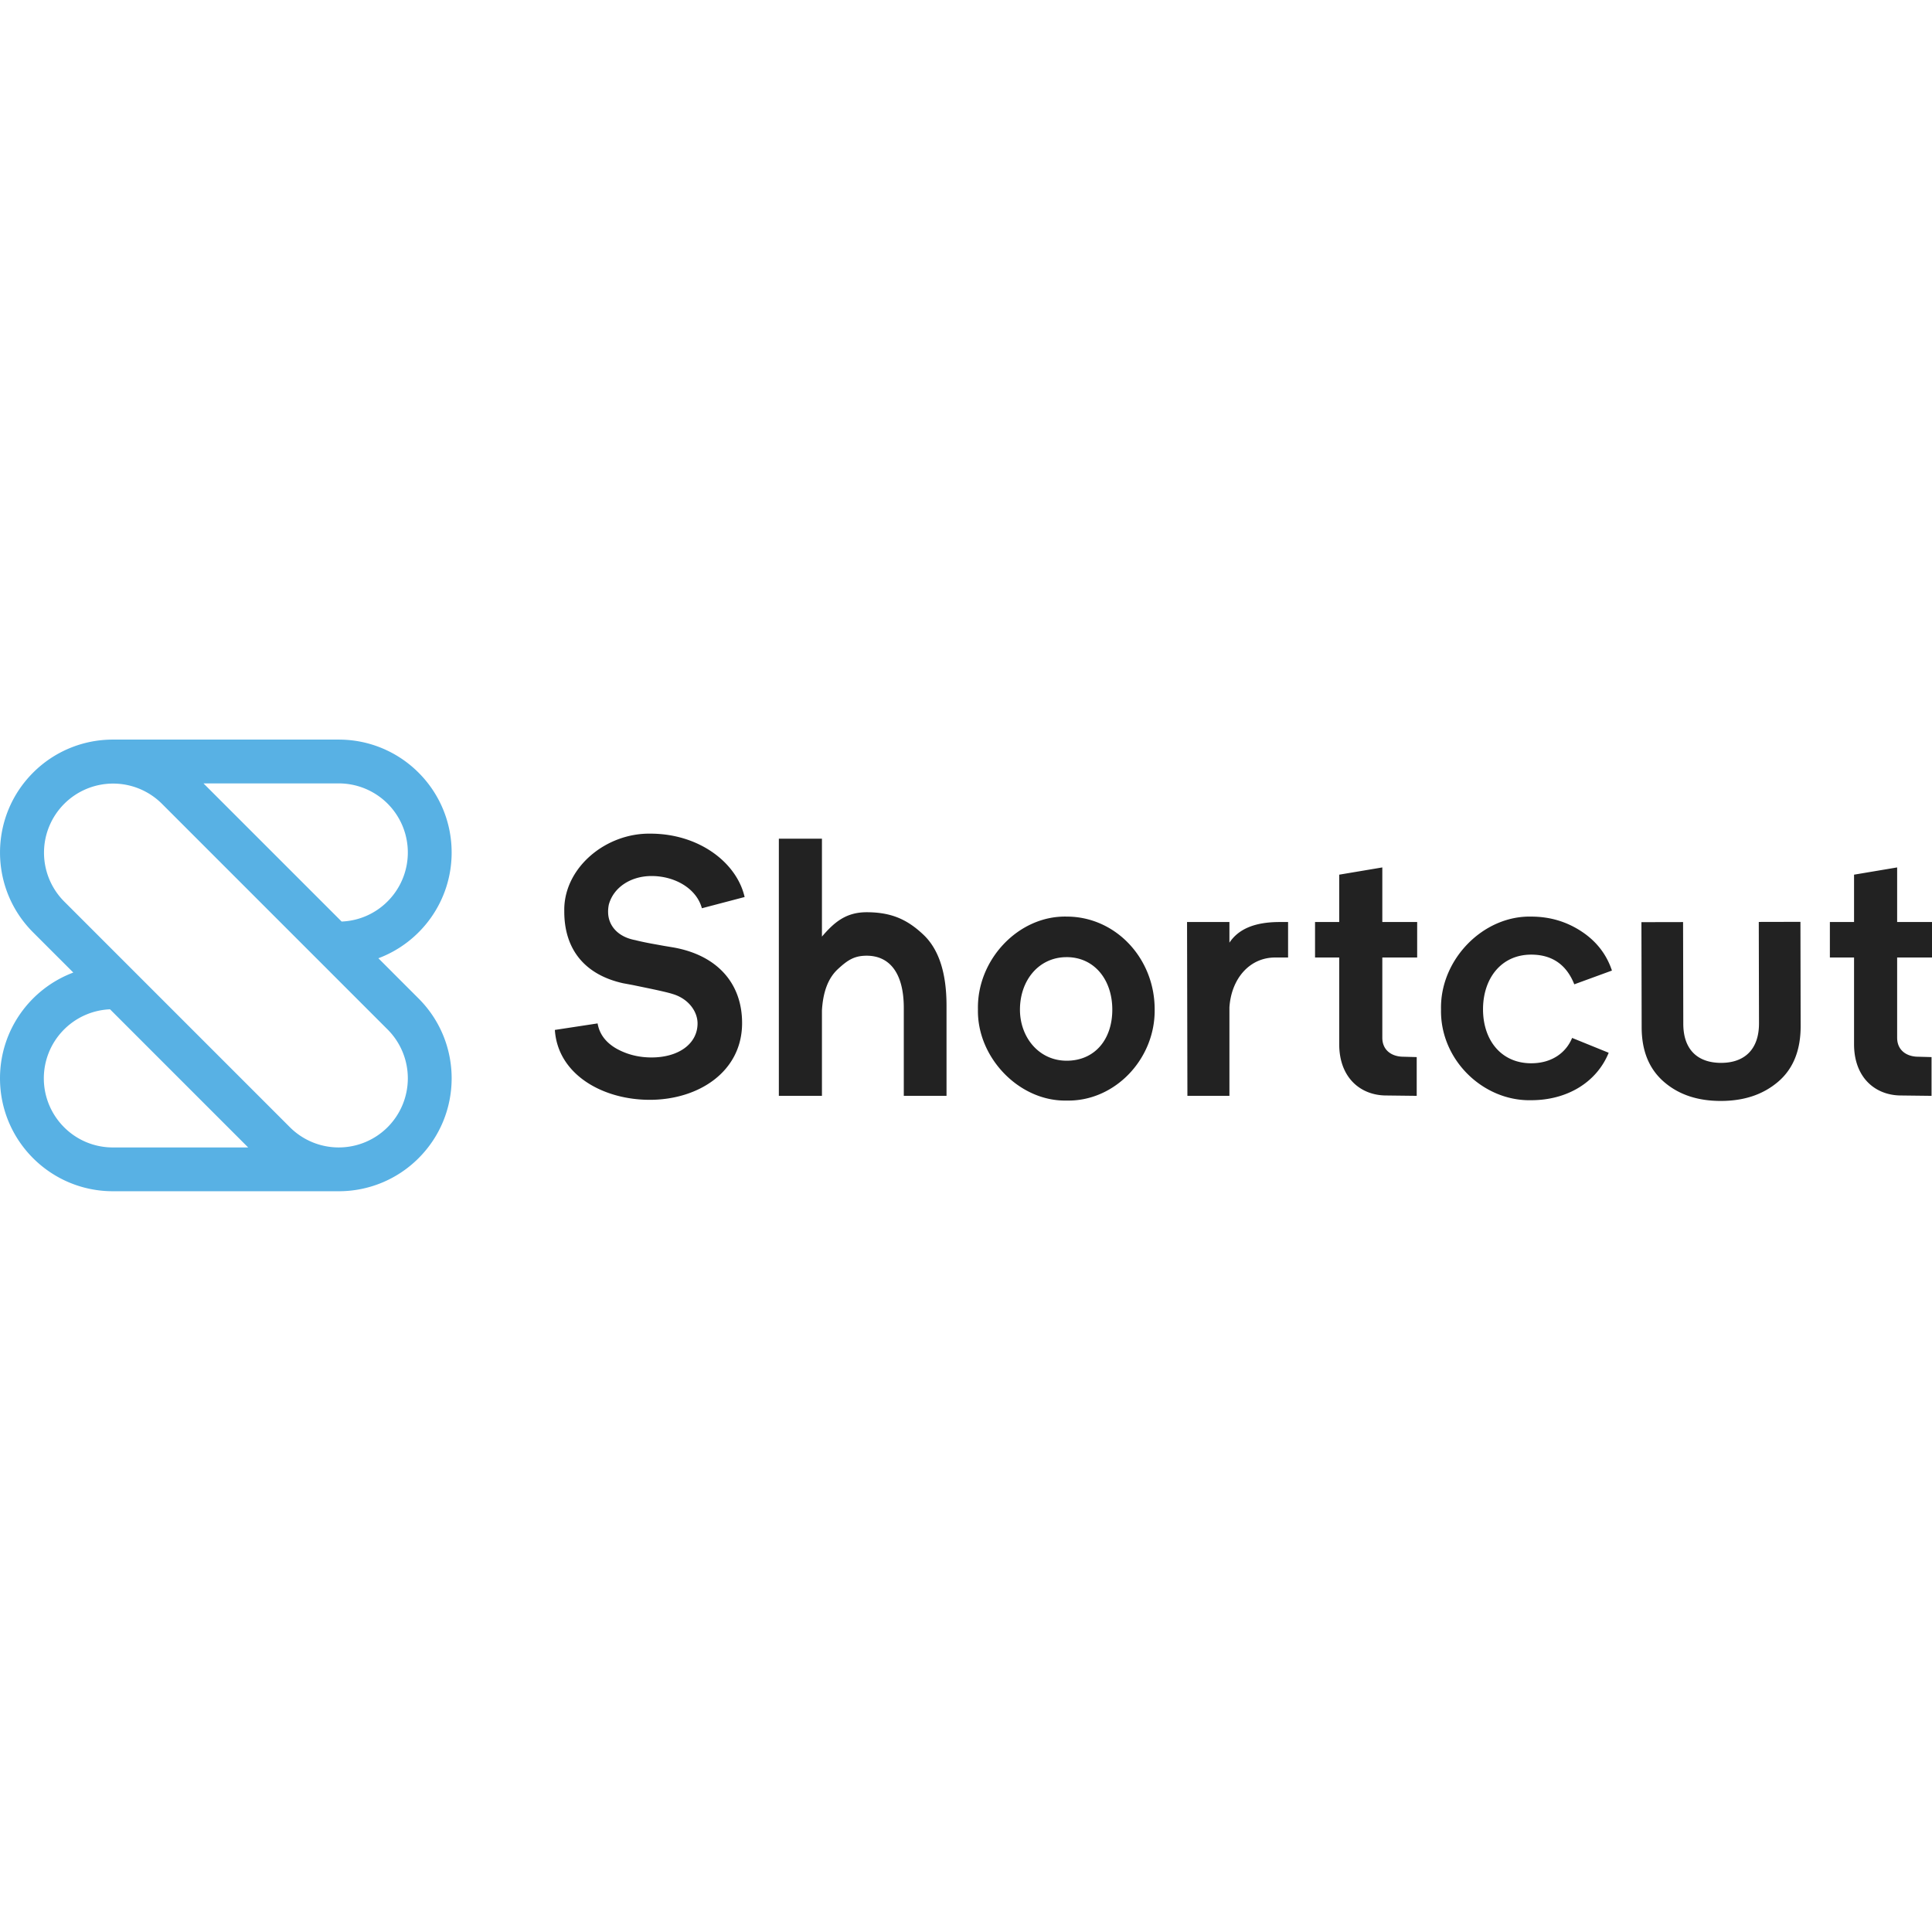 <?xml version="1.0" encoding="utf-8"?>
<!-- Generator: www.svgicons.com -->
<svg xmlns="http://www.w3.org/2000/svg" width="800" height="800" viewBox="0 0 512 120">
<path fill="#222" d="M197.333 41.721c-2.112-9.213-12.189-16.795-24.953-16.795c-11.76-.188-22.692 8.849-22.844 19.965l.003.67c0 10.268 5.663 16.794 15.547 19.001l2.592.48l4.958 1.027c2.837.605 4.735 1.053 5.694 1.372c4.127 1.248 6.526 4.607 6.526 7.774c0 5.374-4.99 9.021-12.188 9.021c-3.359 0-6.526-.767-9.405-2.399c-2.783-1.631-4.415-3.839-4.894-6.622l-11.325 1.728c.768 11.804 12.668 18.522 25.144 18.522c12.86 0 24.473-7.39 24.473-20.346c0-10.653-6.718-18.043-18.33-20.058l-2.304-.384l-3.443-.623c-1.403-.264-2.939-.576-4.235-.912c-4.702-.864-7.197-3.935-7.197-7.486a9.1 9.1 0 0 1 .192-1.92c1.247-4.606 5.854-7.58 11.324-7.58c6.142 0 11.9 3.262 13.34 8.54zm53.505 28.791c0-8.83-2.111-15.164-6.334-19.002c-4.127-3.84-8.302-5.759-14.828-5.759c-5.374 0-8.493 2.52-11.852 6.455V26.269h-11.42v68.14h11.42V71.764c.288-4.894 1.632-8.541 4.223-10.94c2.591-2.4 4.366-3.551 7.63-3.551c6.142 0 9.837 4.702 9.837 13.82v23.32h11.324zm31.84 25.145c12.765.288 23.514-11.036 23.32-24.184c0-13.532-10.363-24.568-23.32-24.568c-12.763-.288-23.8 11.42-23.512 24.568c-.288 12.769 10.94 24.472 23.513 24.184m0-38.004c7.295 0 12.093 5.95 12.093 13.916c0 7.965-4.703 13.532-12.092 13.532c-7.39 0-12.38-6.238-12.38-13.532c0-7.545 4.704-13.553 11.734-13.9zm56.475-9.308c-6.432 0-10.85 1.728-13.344 5.47v-5.47h-11.23l.096 46.066h11.134V70.994c.48-7.581 5.295-13.244 12.11-13.244h3.435v-9.405zm36.411 9.404v-9.405h-9.237V33.877l-11.42 1.919v12.548H348.5v9.405h6.408v22.985c0 8.877 5.66 13.58 12.476 13.58l8.06.096V84.14l-3.503-.096c-3.07 0-5.613-1.68-5.613-5.038V57.749zm51.617 3.461c-1.439-4.319-4.126-7.774-8.061-10.365c-3.936-2.591-8.348-3.935-13.338-3.935c-12.766-.288-24.186 11.42-23.897 24.569c-.29 13.34 11.131 24.376 23.897 24.088c9.595 0 17.37-4.798 20.536-12.572l-9.692-3.934c-1.442 3.55-4.991 6.717-10.844 6.717c-7.968 0-12.766-6.142-12.766-14.3c0-8.157 4.798-14.49 12.766-14.49c6.14 0 9.595 3.262 11.42 7.869zM512 57.75v-9.405h-9.237V33.877l-11.42 1.919v12.548h-6.406v9.405h6.406v22.985c0 8.877 5.66 13.58 12.475 13.58l8.061.096V84.14l-3.504-.096c-3.07 0-5.612-1.68-5.612-5.038V57.749zm-77.006-9.369l11.038-.022l.057 26.968c.015 6.972 3.942 10.357 10.054 10.344c6.11-.014 10.025-3.507 10.01-10.48l-.058-26.87l11.038-.025l.057 27.612c.015 6.422-1.981 11.378-5.99 14.782c-4.004 3.403-9.016 5.059-15.123 5.07c-6.11.01-11.13-1.628-15.06-5.012c-3.933-3.385-5.947-8.158-5.96-14.482z"/><path fill="#58B1E4" d="M119.69 29.923C119.69 13.397 106.294 0 89.77 0H29.926A29.828 29.828 0 0 0 8.767 8.763c-11.684 11.686-11.684 30.639 0 42.319l10.656 10.657C8.077 65.992 0 76.936 0 89.767c0 16.526 13.397 29.923 29.922 29.923H89.77a29.823 29.823 0 0 0 21.157-8.764c11.686-11.686 11.686-30.638 0-42.318L100.27 57.95c11.344-4.251 19.42-15.197 19.42-28.027M16.976 102.719a18.314 18.314 0 0 1 12.182-31.244l36.607 36.61H29.92a18.2 18.2 0 0 1-12.945-5.366m85.741-25.899a18.314 18.314 0 0 1-12.948 31.263c-4.857 0-9.515-1.93-12.949-5.364L16.976 42.872a18.315 18.315 0 0 1 12.963-31.215a18.313 18.313 0 0 1 12.935 5.315zm0-33.948a18.181 18.181 0 0 1-12.18 5.344L53.929 11.61h35.843a18.31 18.31 0 0 1 16.915 11.307a18.316 18.316 0 0 1-3.97 19.956"/>
</svg>